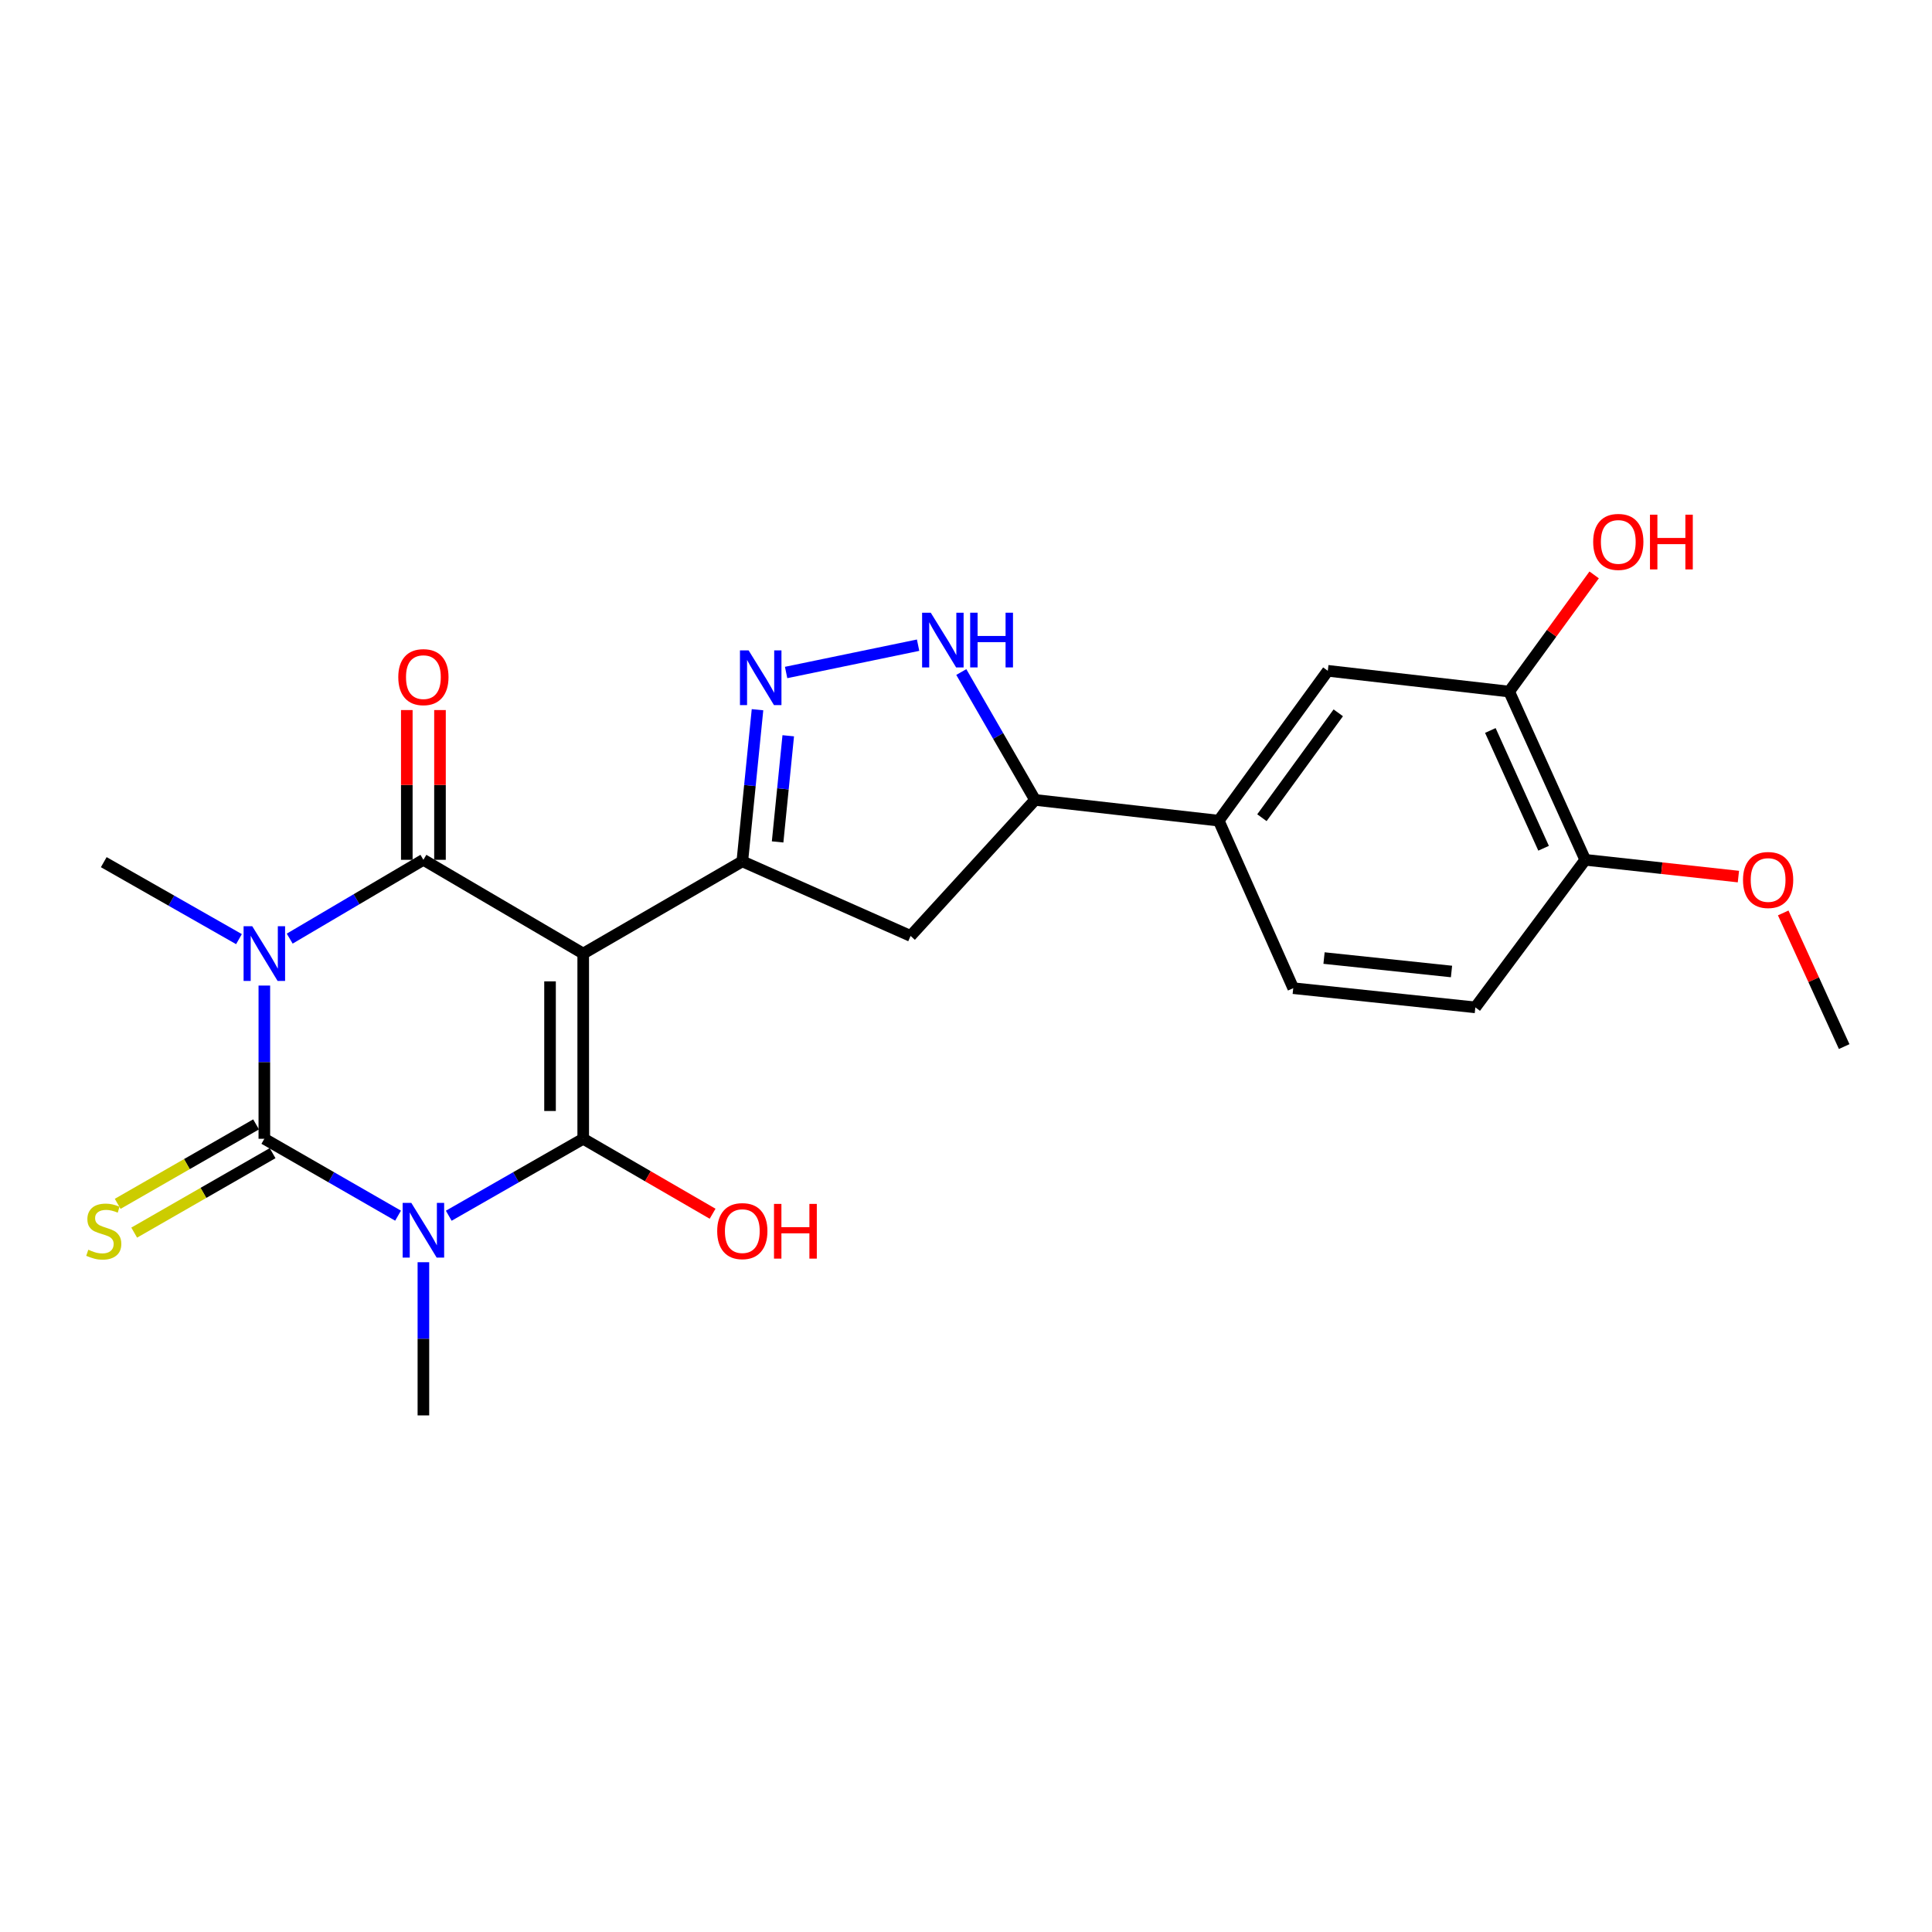 <?xml version='1.0' encoding='iso-8859-1'?>
<svg version='1.1' baseProfile='full'
              xmlns='http://www.w3.org/2000/svg'
                      xmlns:rdkit='http://www.rdkit.org/xml'
                      xmlns:xlink='http://www.w3.org/1999/xlink'
                  xml:space='preserve'
width='1000px' height='1000px' viewBox='0 0 1000 1000'>
<!-- END OF HEADER -->
<rect style='opacity:1.0;fill:#FFFFFF;stroke:none' width='1000' height='1000' x='0' y='0'> </rect>
<path class='bond-3' d='M 301.871,493.569 L 301.871,589.43' style='fill:none;fill-rule:evenodd;stroke:#000000;stroke-width:6px;stroke-linecap:butt;stroke-linejoin:miter;stroke-opacity:1' />
<path class='bond-3' d='M 284.695,507.948 L 284.695,575.051' style='fill:none;fill-rule:evenodd;stroke:#000000;stroke-width:6px;stroke-linecap:butt;stroke-linejoin:miter;stroke-opacity:1' />
<path class='bond-4' d='M 301.871,493.569 L 219.15,445.038' style='fill:none;fill-rule:evenodd;stroke:#000000;stroke-width:6px;stroke-linecap:butt;stroke-linejoin:miter;stroke-opacity:1' />
<path class='bond-5' d='M 301.871,493.569 L 384.22,445.84' style='fill:none;fill-rule:evenodd;stroke:#000000;stroke-width:6px;stroke-linecap:butt;stroke-linejoin:miter;stroke-opacity:1' />
<path class='bond-0' d='M 232.273,629.259 L 267.072,609.344' style='fill:none;fill-rule:evenodd;stroke:#0000FF;stroke-width:6px;stroke-linecap:butt;stroke-linejoin:miter;stroke-opacity:1' />
<path class='bond-0' d='M 267.072,609.344 L 301.871,589.43' style='fill:none;fill-rule:evenodd;stroke:#000000;stroke-width:6px;stroke-linecap:butt;stroke-linejoin:miter;stroke-opacity:1' />
<path class='bond-18' d='M 219.15,653.325 L 219.15,692.967' style='fill:none;fill-rule:evenodd;stroke:#0000FF;stroke-width:6px;stroke-linecap:butt;stroke-linejoin:miter;stroke-opacity:1' />
<path class='bond-18' d='M 219.15,692.967 L 219.15,732.61' style='fill:none;fill-rule:evenodd;stroke:#000000;stroke-width:6px;stroke-linecap:butt;stroke-linejoin:miter;stroke-opacity:1' />
<path class='bond-25' d='M 206.036,629.228 L 171.428,609.329' style='fill:none;fill-rule:evenodd;stroke:#0000FF;stroke-width:6px;stroke-linecap:butt;stroke-linejoin:miter;stroke-opacity:1' />
<path class='bond-25' d='M 171.428,609.329 L 136.821,589.43' style='fill:none;fill-rule:evenodd;stroke:#000000;stroke-width:6px;stroke-linecap:butt;stroke-linejoin:miter;stroke-opacity:1' />
<path class='bond-1' d='M 149.95,485.83 L 184.55,465.434' style='fill:none;fill-rule:evenodd;stroke:#0000FF;stroke-width:6px;stroke-linecap:butt;stroke-linejoin:miter;stroke-opacity:1' />
<path class='bond-1' d='M 184.55,465.434 L 219.15,445.038' style='fill:none;fill-rule:evenodd;stroke:#000000;stroke-width:6px;stroke-linecap:butt;stroke-linejoin:miter;stroke-opacity:1' />
<path class='bond-2' d='M 136.821,510.126 L 136.821,549.778' style='fill:none;fill-rule:evenodd;stroke:#0000FF;stroke-width:6px;stroke-linecap:butt;stroke-linejoin:miter;stroke-opacity:1' />
<path class='bond-2' d='M 136.821,549.778 L 136.821,589.43' style='fill:none;fill-rule:evenodd;stroke:#000000;stroke-width:6px;stroke-linecap:butt;stroke-linejoin:miter;stroke-opacity:1' />
<path class='bond-19' d='M 123.69,486.093 L 88.699,466.172' style='fill:none;fill-rule:evenodd;stroke:#0000FF;stroke-width:6px;stroke-linecap:butt;stroke-linejoin:miter;stroke-opacity:1' />
<path class='bond-19' d='M 88.699,466.172 L 53.708,446.25' style='fill:none;fill-rule:evenodd;stroke:#000000;stroke-width:6px;stroke-linecap:butt;stroke-linejoin:miter;stroke-opacity:1' />
<path class='bond-10' d='M 132.545,581.982 L 96.727,602.543' style='fill:none;fill-rule:evenodd;stroke:#000000;stroke-width:6px;stroke-linecap:butt;stroke-linejoin:miter;stroke-opacity:1' />
<path class='bond-10' d='M 96.727,602.543 L 60.909,623.105' style='fill:none;fill-rule:evenodd;stroke:#CCCC00;stroke-width:6px;stroke-linecap:butt;stroke-linejoin:miter;stroke-opacity:1' />
<path class='bond-10' d='M 141.096,596.878 L 105.278,617.439' style='fill:none;fill-rule:evenodd;stroke:#000000;stroke-width:6px;stroke-linecap:butt;stroke-linejoin:miter;stroke-opacity:1' />
<path class='bond-10' d='M 105.278,617.439 L 69.46,638.001' style='fill:none;fill-rule:evenodd;stroke:#CCCC00;stroke-width:6px;stroke-linecap:butt;stroke-linejoin:miter;stroke-opacity:1' />
<path class='bond-15' d='M 301.871,589.43 L 335.356,608.83' style='fill:none;fill-rule:evenodd;stroke:#000000;stroke-width:6px;stroke-linecap:butt;stroke-linejoin:miter;stroke-opacity:1' />
<path class='bond-15' d='M 335.356,608.83 L 368.841,628.23' style='fill:none;fill-rule:evenodd;stroke:#FF0000;stroke-width:6px;stroke-linecap:butt;stroke-linejoin:miter;stroke-opacity:1' />
<path class='bond-12' d='M 227.738,445.038 L 227.738,406.281' style='fill:none;fill-rule:evenodd;stroke:#000000;stroke-width:6px;stroke-linecap:butt;stroke-linejoin:miter;stroke-opacity:1' />
<path class='bond-12' d='M 227.738,406.281 L 227.738,367.525' style='fill:none;fill-rule:evenodd;stroke:#FF0000;stroke-width:6px;stroke-linecap:butt;stroke-linejoin:miter;stroke-opacity:1' />
<path class='bond-12' d='M 210.562,445.038 L 210.562,406.281' style='fill:none;fill-rule:evenodd;stroke:#000000;stroke-width:6px;stroke-linecap:butt;stroke-linejoin:miter;stroke-opacity:1' />
<path class='bond-12' d='M 210.562,406.281 L 210.562,367.525' style='fill:none;fill-rule:evenodd;stroke:#FF0000;stroke-width:6px;stroke-linecap:butt;stroke-linejoin:miter;stroke-opacity:1' />
<path class='bond-6' d='M 384.22,445.84 L 388.153,406.594' style='fill:none;fill-rule:evenodd;stroke:#000000;stroke-width:6px;stroke-linecap:butt;stroke-linejoin:miter;stroke-opacity:1' />
<path class='bond-6' d='M 388.153,406.594 L 392.085,367.348' style='fill:none;fill-rule:evenodd;stroke:#0000FF;stroke-width:6px;stroke-linecap:butt;stroke-linejoin:miter;stroke-opacity:1' />
<path class='bond-6' d='M 402.49,435.778 L 405.243,408.306' style='fill:none;fill-rule:evenodd;stroke:#000000;stroke-width:6px;stroke-linecap:butt;stroke-linejoin:miter;stroke-opacity:1' />
<path class='bond-6' d='M 405.243,408.306 L 407.996,380.834' style='fill:none;fill-rule:evenodd;stroke:#0000FF;stroke-width:6px;stroke-linecap:butt;stroke-linejoin:miter;stroke-opacity:1' />
<path class='bond-8' d='M 384.22,445.84 L 471.321,484.438' style='fill:none;fill-rule:evenodd;stroke:#000000;stroke-width:6px;stroke-linecap:butt;stroke-linejoin:miter;stroke-opacity:1' />
<path class='bond-7' d='M 406.89,348.08 L 475.209,333.946' style='fill:none;fill-rule:evenodd;stroke:#0000FF;stroke-width:6px;stroke-linecap:butt;stroke-linejoin:miter;stroke-opacity:1' />
<path class='bond-24' d='M 497.564,347.843 L 516.652,380.939' style='fill:none;fill-rule:evenodd;stroke:#0000FF;stroke-width:6px;stroke-linecap:butt;stroke-linejoin:miter;stroke-opacity:1' />
<path class='bond-24' d='M 516.652,380.939 L 535.74,414.035' style='fill:none;fill-rule:evenodd;stroke:#000000;stroke-width:6px;stroke-linecap:butt;stroke-linejoin:miter;stroke-opacity:1' />
<path class='bond-9' d='M 471.321,484.438 L 535.74,414.035' style='fill:none;fill-rule:evenodd;stroke:#000000;stroke-width:6px;stroke-linecap:butt;stroke-linejoin:miter;stroke-opacity:1' />
<path class='bond-11' d='M 535.74,414.035 L 630.809,424.77' style='fill:none;fill-rule:evenodd;stroke:#000000;stroke-width:6px;stroke-linecap:butt;stroke-linejoin:miter;stroke-opacity:1' />
<path class='bond-13' d='M 630.809,424.77 L 687.27,347.212' style='fill:none;fill-rule:evenodd;stroke:#000000;stroke-width:6px;stroke-linecap:butt;stroke-linejoin:miter;stroke-opacity:1' />
<path class='bond-13' d='M 653.164,423.245 L 692.687,368.954' style='fill:none;fill-rule:evenodd;stroke:#000000;stroke-width:6px;stroke-linecap:butt;stroke-linejoin:miter;stroke-opacity:1' />
<path class='bond-17' d='M 630.809,424.77 L 669.378,511.48' style='fill:none;fill-rule:evenodd;stroke:#000000;stroke-width:6px;stroke-linecap:butt;stroke-linejoin:miter;stroke-opacity:1' />
<path class='bond-14' d='M 687.27,347.212 L 781.145,357.956' style='fill:none;fill-rule:evenodd;stroke:#000000;stroke-width:6px;stroke-linecap:butt;stroke-linejoin:miter;stroke-opacity:1' />
<path class='bond-21' d='M 781.145,357.956 L 803.137,327.761' style='fill:none;fill-rule:evenodd;stroke:#000000;stroke-width:6px;stroke-linecap:butt;stroke-linejoin:miter;stroke-opacity:1' />
<path class='bond-21' d='M 803.137,327.761 L 825.129,297.566' style='fill:none;fill-rule:evenodd;stroke:#FF0000;stroke-width:6px;stroke-linecap:butt;stroke-linejoin:miter;stroke-opacity:1' />
<path class='bond-26' d='M 781.145,357.956 L 820.516,445.038' style='fill:none;fill-rule:evenodd;stroke:#000000;stroke-width:6px;stroke-linecap:butt;stroke-linejoin:miter;stroke-opacity:1' />
<path class='bond-26' d='M 771.4,378.094 L 798.96,439.052' style='fill:none;fill-rule:evenodd;stroke:#000000;stroke-width:6px;stroke-linecap:butt;stroke-linejoin:miter;stroke-opacity:1' />
<path class='bond-16' d='M 820.516,445.038 L 763.635,521.413' style='fill:none;fill-rule:evenodd;stroke:#000000;stroke-width:6px;stroke-linecap:butt;stroke-linejoin:miter;stroke-opacity:1' />
<path class='bond-22' d='M 820.516,445.038 L 860.155,449.377' style='fill:none;fill-rule:evenodd;stroke:#000000;stroke-width:6px;stroke-linecap:butt;stroke-linejoin:miter;stroke-opacity:1' />
<path class='bond-22' d='M 860.155,449.377 L 899.794,453.717' style='fill:none;fill-rule:evenodd;stroke:#FF0000;stroke-width:6px;stroke-linecap:butt;stroke-linejoin:miter;stroke-opacity:1' />
<path class='bond-20' d='M 669.378,511.48 L 763.635,521.413' style='fill:none;fill-rule:evenodd;stroke:#000000;stroke-width:6px;stroke-linecap:butt;stroke-linejoin:miter;stroke-opacity:1' />
<path class='bond-20' d='M 685.317,495.889 L 751.297,502.842' style='fill:none;fill-rule:evenodd;stroke:#000000;stroke-width:6px;stroke-linecap:butt;stroke-linejoin:miter;stroke-opacity:1' />
<path class='bond-23' d='M 922.989,472.532 L 938.767,507.121' style='fill:none;fill-rule:evenodd;stroke:#FF0000;stroke-width:6px;stroke-linecap:butt;stroke-linejoin:miter;stroke-opacity:1' />
<path class='bond-23' d='M 938.767,507.121 L 954.545,541.71' style='fill:none;fill-rule:evenodd;stroke:#000000;stroke-width:6px;stroke-linecap:butt;stroke-linejoin:miter;stroke-opacity:1' />
<path  class='atom-1' d='M 212.89 622.609
L 222.17 637.609
Q 223.09 639.089, 224.57 641.769
Q 226.05 644.449, 226.13 644.609
L 226.13 622.609
L 229.89 622.609
L 229.89 650.929
L 226.01 650.929
L 216.05 634.529
Q 214.89 632.609, 213.65 630.409
Q 212.45 628.209, 212.09 627.529
L 212.09 650.929
L 208.41 650.929
L 208.41 622.609
L 212.89 622.609
' fill='#0000FF'/>
<path  class='atom-2' d='M 130.561 479.409
L 139.841 494.409
Q 140.761 495.889, 142.241 498.569
Q 143.721 501.249, 143.801 501.409
L 143.801 479.409
L 147.561 479.409
L 147.561 507.729
L 143.681 507.729
L 133.721 491.329
Q 132.561 489.409, 131.321 487.209
Q 130.121 485.009, 129.761 484.329
L 129.761 507.729
L 126.081 507.729
L 126.081 479.409
L 130.561 479.409
' fill='#0000FF'/>
<path  class='atom-7' d='M 387.483 336.64
L 396.763 351.64
Q 397.683 353.12, 399.163 355.8
Q 400.643 358.48, 400.723 358.64
L 400.723 336.64
L 404.483 336.64
L 404.483 364.96
L 400.603 364.96
L 390.643 348.56
Q 389.483 346.64, 388.243 344.44
Q 387.043 342.24, 386.683 341.56
L 386.683 364.96
L 383.003 364.96
L 383.003 336.64
L 387.483 336.64
' fill='#0000FF'/>
<path  class='atom-8' d='M 481.76 317.135
L 491.04 332.135
Q 491.96 333.615, 493.44 336.295
Q 494.92 338.975, 495 339.135
L 495 317.135
L 498.76 317.135
L 498.76 345.455
L 494.88 345.455
L 484.92 329.055
Q 483.76 327.135, 482.52 324.935
Q 481.32 322.735, 480.96 322.055
L 480.96 345.455
L 477.28 345.455
L 477.28 317.135
L 481.76 317.135
' fill='#0000FF'/>
<path  class='atom-8' d='M 502.16 317.135
L 506 317.135
L 506 329.175
L 520.48 329.175
L 520.48 317.135
L 524.32 317.135
L 524.32 345.455
L 520.48 345.455
L 520.48 332.375
L 506 332.375
L 506 345.455
L 502.16 345.455
L 502.16 317.135
' fill='#0000FF'/>
<path  class='atom-11' d='M 45.708 646.861
Q 46.028 646.981, 47.348 647.541
Q 48.668 648.101, 50.108 648.461
Q 51.588 648.781, 53.028 648.781
Q 55.708 648.781, 57.268 647.501
Q 58.828 646.181, 58.828 643.901
Q 58.828 642.341, 58.028 641.381
Q 57.268 640.421, 56.068 639.901
Q 54.868 639.381, 52.868 638.781
Q 50.348 638.021, 48.828 637.301
Q 47.348 636.581, 46.268 635.061
Q 45.228 633.541, 45.228 630.981
Q 45.228 627.421, 47.628 625.221
Q 50.068 623.021, 54.868 623.021
Q 58.148 623.021, 61.868 624.581
L 60.948 627.661
Q 57.548 626.261, 54.988 626.261
Q 52.228 626.261, 50.708 627.421
Q 49.188 628.541, 49.228 630.501
Q 49.228 632.021, 49.988 632.941
Q 50.788 633.861, 51.908 634.381
Q 53.068 634.901, 54.988 635.501
Q 57.548 636.301, 59.068 637.101
Q 60.588 637.901, 61.668 639.541
Q 62.788 641.141, 62.788 643.901
Q 62.788 647.821, 60.148 649.941
Q 57.548 652.021, 53.188 652.021
Q 50.668 652.021, 48.748 651.461
Q 46.868 650.941, 44.628 650.021
L 45.708 646.861
' fill='#CCCC00'/>
<path  class='atom-13' d='M 206.15 350.479
Q 206.15 343.679, 209.51 339.879
Q 212.87 336.079, 219.15 336.079
Q 225.43 336.079, 228.79 339.879
Q 232.15 343.679, 232.15 350.479
Q 232.15 357.359, 228.75 361.279
Q 225.35 365.159, 219.15 365.159
Q 212.91 365.159, 209.51 361.279
Q 206.15 357.399, 206.15 350.479
M 219.15 361.959
Q 223.47 361.959, 225.79 359.079
Q 228.15 356.159, 228.15 350.479
Q 228.15 344.919, 225.79 342.119
Q 223.47 339.279, 219.15 339.279
Q 214.83 339.279, 212.47 342.079
Q 210.15 344.879, 210.15 350.479
Q 210.15 356.199, 212.47 359.079
Q 214.83 361.959, 219.15 361.959
' fill='#FF0000'/>
<path  class='atom-16' d='M 371.22 637.221
Q 371.22 630.421, 374.58 626.621
Q 377.94 622.821, 384.22 622.821
Q 390.5 622.821, 393.86 626.621
Q 397.22 630.421, 397.22 637.221
Q 397.22 644.101, 393.82 648.021
Q 390.42 651.901, 384.22 651.901
Q 377.98 651.901, 374.58 648.021
Q 371.22 644.141, 371.22 637.221
M 384.22 648.701
Q 388.54 648.701, 390.86 645.821
Q 393.22 642.901, 393.22 637.221
Q 393.22 631.661, 390.86 628.861
Q 388.54 626.021, 384.22 626.021
Q 379.9 626.021, 377.54 628.821
Q 375.22 631.621, 375.22 637.221
Q 375.22 642.941, 377.54 645.821
Q 379.9 648.701, 384.22 648.701
' fill='#FF0000'/>
<path  class='atom-16' d='M 400.62 623.141
L 404.46 623.141
L 404.46 635.181
L 418.94 635.181
L 418.94 623.141
L 422.78 623.141
L 422.78 651.461
L 418.94 651.461
L 418.94 638.381
L 404.46 638.381
L 404.46 651.461
L 400.62 651.461
L 400.62 623.141
' fill='#FF0000'/>
<path  class='atom-22' d='M 824.625 280.487
Q 824.625 273.687, 827.985 269.887
Q 831.345 266.087, 837.625 266.087
Q 843.905 266.087, 847.265 269.887
Q 850.625 273.687, 850.625 280.487
Q 850.625 287.367, 847.225 291.287
Q 843.825 295.167, 837.625 295.167
Q 831.385 295.167, 827.985 291.287
Q 824.625 287.407, 824.625 280.487
M 837.625 291.967
Q 841.945 291.967, 844.265 289.087
Q 846.625 286.167, 846.625 280.487
Q 846.625 274.927, 844.265 272.127
Q 841.945 269.287, 837.625 269.287
Q 833.305 269.287, 830.945 272.087
Q 828.625 274.887, 828.625 280.487
Q 828.625 286.207, 830.945 289.087
Q 833.305 291.967, 837.625 291.967
' fill='#FF0000'/>
<path  class='atom-22' d='M 854.025 266.407
L 857.865 266.407
L 857.865 278.447
L 872.345 278.447
L 872.345 266.407
L 876.185 266.407
L 876.185 294.727
L 872.345 294.727
L 872.345 281.647
L 857.865 281.647
L 857.865 294.727
L 854.025 294.727
L 854.025 266.407
' fill='#FF0000'/>
<path  class='atom-23' d='M 902.175 455.481
Q 902.175 448.681, 905.535 444.881
Q 908.895 441.081, 915.175 441.081
Q 921.455 441.081, 924.815 444.881
Q 928.175 448.681, 928.175 455.481
Q 928.175 462.361, 924.775 466.281
Q 921.375 470.161, 915.175 470.161
Q 908.935 470.161, 905.535 466.281
Q 902.175 462.401, 902.175 455.481
M 915.175 466.961
Q 919.495 466.961, 921.815 464.081
Q 924.175 461.161, 924.175 455.481
Q 924.175 449.921, 921.815 447.121
Q 919.495 444.281, 915.175 444.281
Q 910.855 444.281, 908.495 447.081
Q 906.175 449.881, 906.175 455.481
Q 906.175 461.201, 908.495 464.081
Q 910.855 466.961, 915.175 466.961
' fill='#FF0000'/>
</svg>
